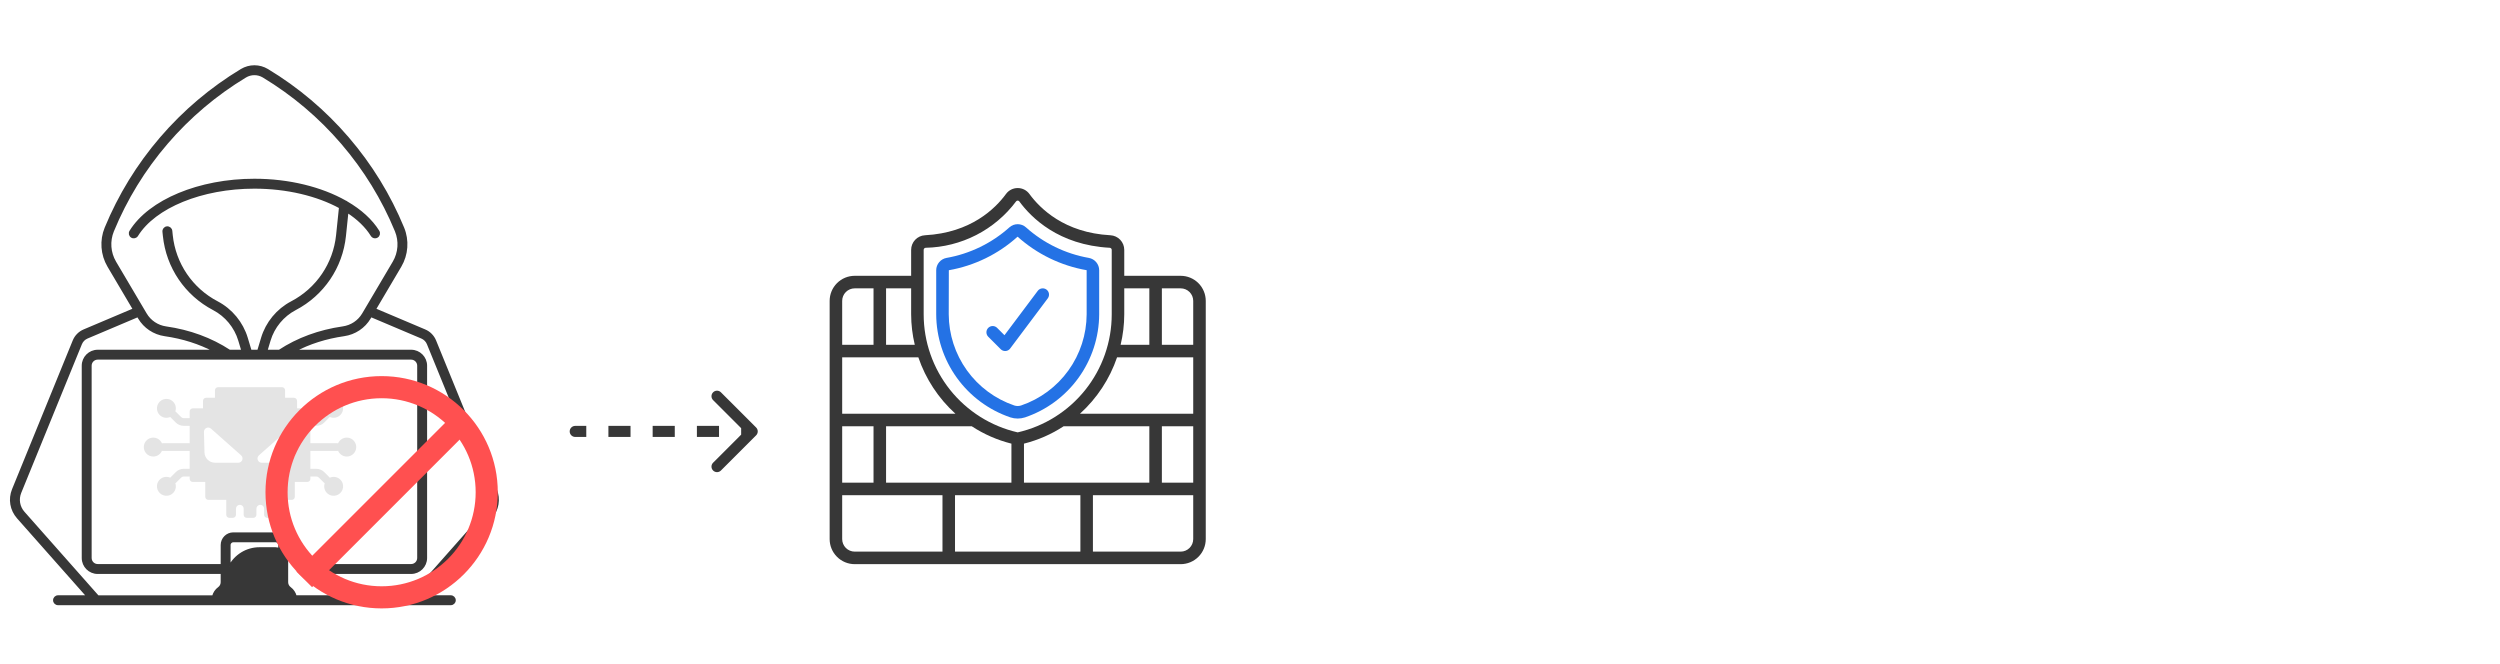 <svg width="226" height="60" viewBox="0 0 226 60" fill="none" xmlns="http://www.w3.org/2000/svg">
<path d="M44.815 44.258L39.33 30.816C39.155 30.387 38.825 30.052 38.398 29.872L33.887 27.962L36.194 24.056C36.808 23.016 36.901 21.728 36.44 20.611C35.219 17.649 33.54 14.915 31.453 12.485C29.365 10.054 26.916 7.982 24.173 6.327C23.448 5.891 22.549 5.891 21.825 6.327C19.081 7.982 16.632 10.054 14.545 12.485C12.457 14.915 10.78 17.649 9.558 20.611C9.097 21.728 9.189 23.016 9.803 24.056L12.11 27.962L7.599 29.872C7.173 30.052 6.842 30.387 6.667 30.816L1.183 44.258C0.83 45.122 0.996 46.092 1.614 46.791L7.918 53.914H5.244C5.053 53.914 4.897 54.07 4.897 54.262C4.897 54.453 5.053 54.609 5.244 54.609H40.754C40.946 54.609 41.102 54.453 41.102 54.262C41.102 54.07 40.946 53.914 40.754 53.914H38.08L44.384 46.791C45.003 46.092 45.168 45.122 44.815 44.258ZM10.202 20.877C11.395 17.983 13.033 15.312 15.073 12.938C17.112 10.563 19.505 8.54 22.184 6.922C22.686 6.619 23.311 6.619 23.813 6.922C26.493 8.539 28.885 10.563 30.924 12.938C32.963 15.312 34.603 17.983 35.796 20.877C36.173 21.793 36.098 22.849 35.594 23.702L32.829 28.383C32.436 29.049 31.767 29.495 30.995 29.605C28.853 29.912 26.919 30.622 25.248 31.717H24.077L24.363 30.763C24.725 29.556 25.574 28.528 26.689 27.944C29.204 26.628 30.881 24.156 31.174 21.333L31.402 19.135C32.353 19.75 33.111 20.474 33.61 21.28C33.676 21.386 33.79 21.445 33.906 21.445C33.969 21.445 34.031 21.428 34.089 21.393C34.252 21.292 34.303 21.078 34.201 20.914C33.577 19.906 32.588 19.018 31.345 18.295C31.31 18.263 31.268 18.238 31.222 18.224C29.044 16.991 26.114 16.258 22.999 16.258C18.022 16.258 13.52 18.129 11.796 20.915C11.695 21.078 11.746 21.293 11.909 21.394C12.072 21.496 12.286 21.445 12.387 21.282C13.989 18.694 18.254 16.955 22.998 16.955C25.937 16.955 28.692 17.622 30.743 18.745L30.482 21.262C30.213 23.852 28.675 26.121 26.367 27.329C25.085 28 24.112 29.179 23.697 30.564L23.351 31.718H22.648L22.302 30.564C21.886 29.179 20.913 28 19.632 27.329C17.324 26.121 15.786 23.852 15.516 21.262L15.476 20.872C15.456 20.681 15.285 20.543 15.094 20.562C14.903 20.581 14.764 20.752 14.784 20.943L14.825 21.334C15.118 24.157 16.795 26.628 19.31 27.945C20.427 28.529 21.274 29.557 21.636 30.764L21.922 31.718H20.752C19.079 30.624 17.147 29.913 15.005 29.606C14.233 29.496 13.564 29.05 13.171 28.384L10.405 23.703C9.9 22.849 9.824 21.793 10.202 20.877ZM2.135 46.33C1.694 45.831 1.576 45.138 1.827 44.52L7.312 31.078C7.418 30.821 7.616 30.62 7.872 30.512L12.469 28.566L12.57 28.737C13.072 29.585 13.923 30.153 14.905 30.294C16.535 30.527 18.035 31.005 19.381 31.717H8.83C8.091 31.717 7.489 32.319 7.489 33.058V50.444C7.489 51.184 8.091 51.786 8.83 51.786H20.049V52.632C20.049 52.839 19.95 53.035 19.783 53.156C19.526 53.343 19.349 53.611 19.273 53.915H8.847L2.135 46.33ZM25.254 49.661C25.151 49.602 25.033 49.568 24.906 49.568H23.461C22.281 49.568 21.256 50.236 20.745 51.214V49.27C20.745 49.078 20.901 48.922 21.093 48.922H24.906C25.098 48.922 25.254 49.078 25.254 49.27V49.661ZM43.863 46.33L37.151 53.914H26.725C26.65 53.611 26.472 53.342 26.217 53.155C26.05 53.034 25.95 52.838 25.95 52.631V49.269C25.95 48.694 25.482 48.226 24.907 48.226H21.093C20.518 48.226 20.05 48.694 20.05 49.269V51.089H8.83C8.475 51.089 8.185 50.799 8.185 50.443V33.057C8.185 32.702 8.475 32.411 8.83 32.411H37.168C37.524 32.411 37.814 32.702 37.814 33.057V50.443C37.814 50.799 37.524 51.089 37.168 51.089H27.622C27.431 51.089 27.275 51.245 27.275 51.437C27.275 51.629 27.431 51.785 27.622 51.785H37.168C37.907 51.785 38.51 51.183 38.51 50.443V33.057C38.51 32.318 37.907 31.716 37.168 31.716H26.617C27.963 31.004 29.464 30.526 31.093 30.293C32.076 30.152 32.926 29.584 33.428 28.736L33.529 28.565L38.127 30.511C38.382 30.619 38.581 30.821 38.686 31.077L44.171 44.519C44.422 45.138 44.305 45.831 43.863 46.33Z" fill="#373737" stroke="#373737" stroke-width="0.2"/>
<path d="M31.466 39.568C31.064 39.514 30.707 39.739 30.562 40.078C30.534 40.071 30.506 40.066 30.476 40.066H28.063C28.061 40.066 28.059 40.067 28.057 40.067V38.495C28.059 38.495 28.061 38.495 28.063 38.495H28.595C28.864 38.495 29.122 38.389 29.312 38.198L29.775 37.735C29.789 37.721 29.8 37.708 29.81 37.693C29.967 37.763 30.148 37.789 30.34 37.749C30.696 37.675 30.97 37.371 31.01 37.008C31.07 36.447 30.587 35.98 30.021 36.069C29.698 36.12 29.429 36.362 29.34 36.676C29.287 36.86 29.299 37.036 29.354 37.192C29.329 37.207 29.305 37.223 29.284 37.245L28.821 37.708C28.761 37.767 28.681 37.801 28.596 37.801H28.064C28.062 37.801 28.06 37.802 28.058 37.802V37.196C28.058 37.041 27.933 36.916 27.778 36.916H26.854V36.238C26.854 36.083 26.728 35.958 26.573 35.958H25.771V35.28C25.771 35.125 25.645 35 25.49 35H19.713C19.558 35 19.433 35.125 19.433 35.28V35.958H18.631C18.476 35.958 18.35 36.083 18.35 36.238V36.916H17.426C17.271 36.916 17.146 37.041 17.146 37.196V37.802C17.144 37.802 17.142 37.801 17.14 37.801H16.608C16.523 37.801 16.443 37.767 16.383 37.708L15.92 37.245C15.899 37.224 15.875 37.207 15.85 37.192C15.904 37.035 15.917 36.859 15.863 36.675C15.773 36.361 15.503 36.12 15.181 36.07C14.615 35.982 14.132 36.449 14.193 37.01C14.232 37.372 14.506 37.676 14.863 37.75C15.053 37.79 15.235 37.764 15.393 37.694C15.404 37.709 15.415 37.724 15.428 37.736L15.891 38.199C16.081 38.389 16.339 38.496 16.608 38.496H17.14C17.142 38.496 17.144 38.495 17.146 38.495V40.068C17.144 40.068 17.142 40.067 17.14 40.067H14.727C14.697 40.067 14.669 40.072 14.641 40.079C14.496 39.74 14.139 39.515 13.737 39.569C13.355 39.619 13.049 39.933 13.006 40.316C12.947 40.833 13.35 41.271 13.855 41.271C14.208 41.271 14.511 41.057 14.641 40.752C14.669 40.759 14.697 40.764 14.727 40.764H17.14C17.142 40.764 17.144 40.763 17.146 40.763V42.382C17.144 42.382 17.142 42.38 17.14 42.38H16.608C16.339 42.38 16.081 42.487 15.891 42.678L15.428 43.141C15.414 43.154 15.403 43.168 15.392 43.183C15.235 43.113 15.053 43.087 14.863 43.127C14.507 43.201 14.233 43.505 14.193 43.867C14.132 44.428 14.616 44.896 15.183 44.806C15.506 44.755 15.774 44.513 15.864 44.199C15.917 44.015 15.904 43.84 15.85 43.684C15.875 43.669 15.899 43.653 15.92 43.632L16.384 43.168C16.444 43.109 16.524 43.076 16.608 43.076H17.141C17.143 43.076 17.145 43.075 17.147 43.075V43.288C17.147 43.443 17.272 43.568 17.427 43.568H18.555V44.91C18.555 45.065 18.68 45.19 18.835 45.19H20.453V46.533C20.453 46.688 20.578 46.813 20.733 46.813H21.051C21.206 46.813 21.331 46.688 21.331 46.533V45.994C21.331 45.828 21.443 45.677 21.606 45.645C21.83 45.6 22.027 45.77 22.027 45.985V46.533C22.027 46.688 22.152 46.813 22.307 46.813H22.9C23.055 46.813 23.18 46.688 23.18 46.533V45.994C23.18 45.828 23.293 45.677 23.456 45.645C23.679 45.6 23.876 45.77 23.876 45.985V46.533C23.876 46.688 24.001 46.813 24.156 46.813H24.473C24.628 46.813 24.753 46.688 24.753 46.533V45.19H26.371C26.526 45.19 26.651 45.065 26.651 44.91V43.568H27.779C27.934 43.568 28.059 43.443 28.059 43.288V43.075C28.061 43.075 28.063 43.076 28.065 43.076H28.597C28.682 43.076 28.762 43.11 28.822 43.169L29.285 43.633C29.306 43.653 29.33 43.67 29.355 43.685C29.301 43.841 29.288 44.016 29.341 44.2C29.43 44.514 29.699 44.756 30.022 44.807C30.589 44.896 31.073 44.429 31.012 43.868C30.973 43.506 30.699 43.202 30.342 43.128C30.151 43.088 29.97 43.114 29.813 43.184C29.802 43.169 29.791 43.154 29.777 43.142L29.314 42.679C29.124 42.489 28.867 42.382 28.597 42.382H28.064C28.062 42.382 28.06 42.383 28.058 42.383V40.764C28.06 40.764 28.062 40.765 28.064 40.765H30.477C30.507 40.765 30.535 40.76 30.563 40.753C30.693 41.058 30.996 41.272 31.349 41.272C31.853 41.272 32.257 40.834 32.198 40.317C32.154 39.932 31.848 39.618 31.466 39.568ZM21.543 41.83H19.439C18.922 41.83 18.498 41.418 18.485 40.9L18.437 39.044C18.428 38.71 18.821 38.527 19.072 38.748L21.796 41.161C22.059 41.396 21.895 41.83 21.543 41.83ZM26.718 40.901C26.705 41.419 26.281 41.831 25.765 41.831H23.661C23.309 41.831 23.145 41.397 23.408 41.163L26.132 38.75C26.383 38.528 26.776 38.712 26.767 39.046L26.718 40.901Z" fill="#E4E4E4"/>
<circle cx="34.5" cy="44.5" r="9.5" stroke="#FF5050" stroke-width="2"/>
<path d="M41.504 38.375L27.504 52.375" stroke="#FF5050" stroke-width="2"/>
<path d="M52 38.5C51.724 38.5 51.5 38.724 51.5 39C51.5 39.276 51.724 39.5 52 39.5V38.5ZM68.354 39.354C68.549 39.158 68.549 38.842 68.354 38.646L65.172 35.465C64.976 35.269 64.66 35.269 64.465 35.465C64.269 35.66 64.269 35.976 64.465 36.172L67.293 39L64.465 41.828C64.269 42.024 64.269 42.34 64.465 42.535C64.66 42.731 64.976 42.731 65.172 42.535L68.354 39.354ZM52 39.5H53V38.5H52V39.5ZM55 39.5H57V38.5H55V39.5ZM59 39.5H61V38.5H59V39.5ZM63 39.5H65V38.5H63V39.5ZM67 39.5H68V38.5H67V39.5Z" fill="#373737"/>
<path d="M106.733 24.933H101.633V22.591C101.634 22.252 101.504 21.925 101.271 21.679C101.038 21.433 100.719 21.285 100.38 21.267C96.218 21.046 94.008 18.835 93.06 17.537C92.938 17.37 92.779 17.234 92.595 17.14C92.41 17.047 92.207 16.999 92 17C91.793 16.999 91.589 17.047 91.405 17.141C91.221 17.235 91.061 17.37 90.94 17.538C89.992 18.835 87.781 21.046 83.62 21.267C83.281 21.285 82.962 21.432 82.729 21.679C82.496 21.925 82.366 22.252 82.367 22.591V24.933H77.267C76.665 24.933 76.089 25.172 75.664 25.597C75.239 26.022 75 26.599 75 27.2V48.733C75 49.334 75.239 49.911 75.664 50.336C76.089 50.761 76.665 51 77.267 51H106.733C107.334 51 107.911 50.761 108.336 50.336C108.761 49.911 109 49.334 109 48.733V27.2C109 26.599 108.761 26.022 108.336 25.597C107.911 25.172 107.334 24.933 106.733 24.933ZM107.867 27.2V31.167H105.033V26.067H106.733C107.034 26.067 107.322 26.186 107.535 26.399C107.747 26.611 107.867 26.899 107.867 27.2ZM83.017 32.3C83.683 34.257 84.837 36.012 86.37 37.4H76.133V32.3H83.017ZM78.967 38.533V43.633H76.133V38.533H78.967ZM80.1 38.533H87.845C88.945 39.254 90.158 39.785 91.433 40.105V43.633H80.1V38.533ZM97.667 44.767V49.867H86.333V44.767H97.667ZM92.567 43.633V40.105C93.842 39.785 95.055 39.254 96.155 38.533H103.9V43.633H92.567ZM105.033 38.533H107.867V43.633H105.033V38.533ZM97.63 37.4C99.162 36.012 100.317 34.257 100.983 32.3H107.867V37.4H97.63ZM103.9 26.067V31.167H101.305C101.52 30.266 101.63 29.344 101.633 28.418V26.067H103.9ZM83.5 22.591C83.499 22.542 83.518 22.495 83.551 22.459C83.585 22.423 83.631 22.402 83.68 22.399C85.271 22.367 86.835 21.973 88.252 21.246C89.668 20.52 90.901 19.48 91.855 18.205C91.872 18.183 91.894 18.164 91.919 18.152C91.944 18.139 91.972 18.132 92 18.132C92.028 18.132 92.056 18.139 92.081 18.152C92.106 18.164 92.128 18.183 92.145 18.205C93.211 19.666 95.691 22.152 100.321 22.399C100.37 22.402 100.416 22.423 100.449 22.459C100.482 22.495 100.501 22.542 100.5 22.591V28.418C100.5 30.896 99.659 33.301 98.115 35.239C96.571 37.177 94.415 38.533 92 39.087C89.585 38.533 87.429 37.177 85.885 35.239C84.341 33.301 83.5 30.896 83.5 28.418V22.591ZM82.695 31.167H80.1V26.067H82.367V28.418C82.37 29.344 82.48 30.266 82.695 31.167ZM77.267 26.067H78.967V31.167H76.133V27.2C76.133 26.899 76.253 26.611 76.465 26.399C76.678 26.186 76.966 26.067 77.267 26.067ZM76.133 48.733V44.767H85.2V49.867H77.267C76.966 49.867 76.678 49.747 76.465 49.535C76.253 49.322 76.133 49.034 76.133 48.733ZM106.733 49.867H98.8V44.767H107.867V48.733C107.867 49.034 107.747 49.322 107.535 49.535C107.322 49.747 107.034 49.867 106.733 49.867Z" fill="#373737"/>
<path d="M91.338 37.732C91.768 37.872 92.231 37.872 92.661 37.732C94.609 37.07 96.301 35.817 97.503 34.148C98.705 32.478 99.356 30.475 99.366 28.418V24.426C99.365 24.161 99.27 23.905 99.1 23.702C98.929 23.499 98.693 23.362 98.432 23.315C96.317 22.943 94.348 21.986 92.748 20.553C92.543 20.368 92.276 20.266 91.999 20.266C91.723 20.266 91.456 20.368 91.25 20.553C89.651 21.986 87.682 22.943 85.567 23.315C85.306 23.362 85.07 23.499 84.899 23.702C84.728 23.905 84.634 24.161 84.633 24.426V28.418C84.642 30.475 85.294 32.478 86.496 34.148C87.698 35.817 89.39 37.07 91.338 37.732ZM85.775 24.429C88.091 24.023 90.245 22.972 91.99 21.396C93.746 22.971 95.909 24.021 98.233 24.426V28.418C98.225 30.237 97.65 32.008 96.588 33.484C95.525 34.961 94.029 36.069 92.307 36.655C92.107 36.72 91.892 36.72 91.692 36.655C89.97 36.069 88.474 34.961 87.411 33.484C86.349 32.008 85.774 30.237 85.766 28.418L85.775 24.429Z" fill="#2472E5"/>
<path d="M90.464 31.567C90.57 31.673 90.715 31.733 90.865 31.733H90.905C90.986 31.727 91.065 31.704 91.136 31.665C91.208 31.626 91.27 31.572 91.318 31.506L94.718 26.973C94.808 26.853 94.847 26.702 94.826 26.553C94.805 26.404 94.725 26.27 94.605 26.18C94.485 26.09 94.334 26.051 94.185 26.072C94.036 26.093 93.902 26.173 93.812 26.293L90.804 30.304L90.132 29.632C90.025 29.529 89.882 29.472 89.734 29.473C89.585 29.475 89.443 29.534 89.338 29.639C89.233 29.744 89.173 29.887 89.172 30.035C89.171 30.184 89.228 30.327 89.331 30.434L90.464 31.567Z" fill="#2472E5"/>
</svg>
